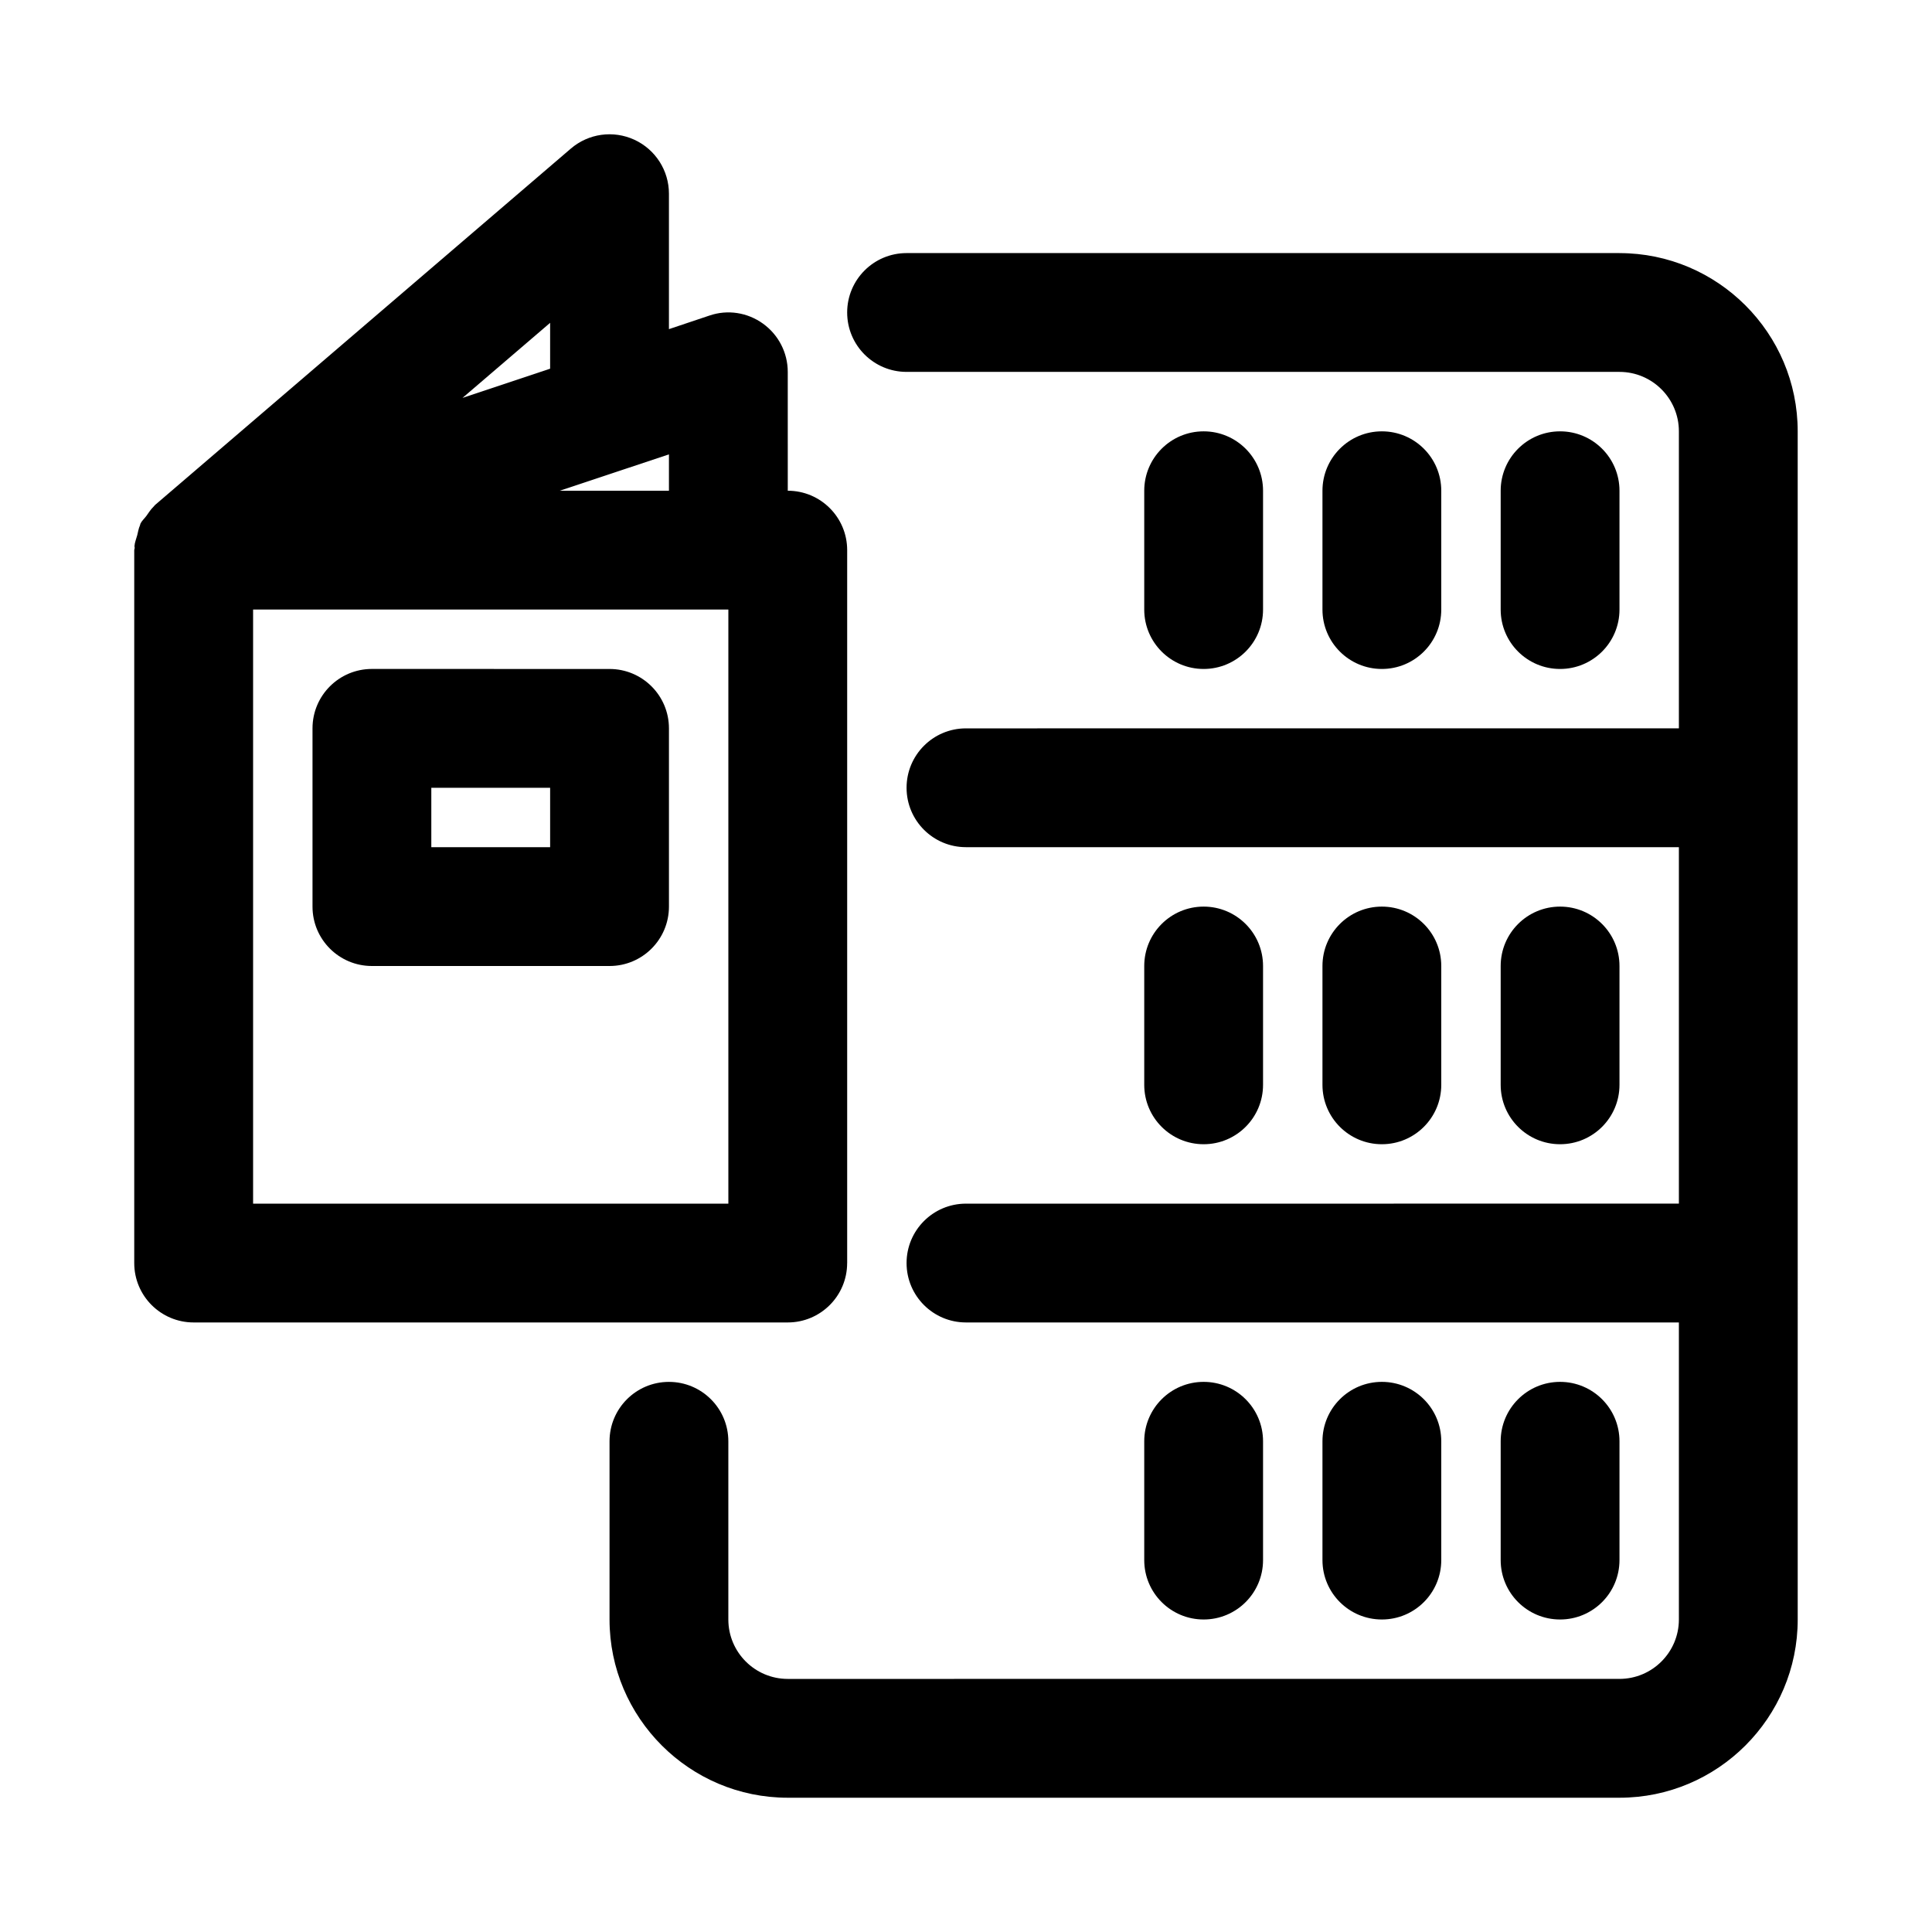 <?xml version="1.0" encoding="UTF-8"?>
<!-- Uploaded to: ICON Repo, www.svgrepo.com, Generator: ICON Repo Mixer Tools -->
<svg fill="#000000" width="800px" height="800px" version="1.1" viewBox="144 144 512 512" xmlns="http://www.w3.org/2000/svg">
 <g>
  <path d="m368.51 478.72v-188.93c0-8.707-7.055-15.742-15.742-15.742l-0.004-31.488c0-5.055-2.426-9.809-6.551-12.785-4.125-2.977-9.398-3.793-14.184-2.156l-10.754 3.606v-35.898c0-6.156-3.59-11.73-9.164-14.297-5.59-2.566-12.137-1.668-16.832 2.348l-110.21 94.465c-0.012 0.016-0.027 0.047-0.047 0.062-0.156 0.141-0.27 0.332-0.426 0.473-0.723 0.695-1.211 1.543-1.809 2.348-0.504 0.691-1.18 1.258-1.559 2.031-0.078 0.156-0.062 0.328-0.141 0.488-0.379 0.816-0.488 1.73-0.727 2.613-0.25 0.961-0.66 1.871-0.723 2.863-0.016 0.156 0.062 0.316 0.062 0.488-0.016 0.207-0.125 0.379-0.125 0.582v188.93c0 8.707 7.055 15.742 15.742 15.742h157.44c8.691 0 15.746-7.035 15.746-15.742zm-47.234-214.31v9.637h-28.922zm-31.488-22.703-23.223 7.746 23.223-19.898zm47.234 221.27h-125.95v-157.44h125.95z"/>
  <path d="m242.56 400h62.977c8.691 0 15.742-7.039 15.742-15.742v-47.23c0-8.707-7.055-15.742-15.742-15.742l-62.977-0.008c-8.691 0-15.742 7.039-15.742 15.742v47.23c-0.004 8.711 7.051 15.75 15.742 15.75zm15.742-47.234h31.488v15.742l-31.488 0.004z"/>
  <path d="m478.72 305.54v-31.488c0-8.707-7.055-15.742-15.742-15.742-8.691 0-15.742 7.039-15.742 15.742v31.488c0 8.707 7.055 15.742 15.742 15.742s15.742-7.035 15.742-15.742z"/>
  <path d="m525.95 305.54v-31.488c0-8.707-7.055-15.742-15.742-15.742-8.691 0-15.742 7.039-15.742 15.742v31.488c0 8.707 7.055 15.742 15.742 15.742 8.691 0 15.742-7.035 15.742-15.742z"/>
  <path d="m573.18 305.54v-31.488c0-8.707-7.055-15.742-15.742-15.742-8.691 0-15.742 7.039-15.742 15.742v31.488c0 8.707 7.055 15.742 15.742 15.742s15.742-7.035 15.742-15.742z"/>
  <path d="m478.72 431.49v-31.488c0-8.707-7.055-15.742-15.742-15.742-8.691 0-15.742 7.039-15.742 15.742v31.488c0 8.707 7.055 15.742 15.742 15.742s15.742-7.039 15.742-15.742z"/>
  <path d="m525.95 431.49v-31.488c0-8.707-7.055-15.742-15.742-15.742-8.691 0-15.742 7.039-15.742 15.742v31.488c0 8.707 7.055 15.742 15.742 15.742 8.691 0 15.742-7.039 15.742-15.742z"/>
  <path d="m573.18 431.49v-31.488c0-8.707-7.055-15.742-15.742-15.742-8.691 0-15.742 7.039-15.742 15.742v31.488c0 8.707 7.055 15.742 15.742 15.742s15.742-7.039 15.742-15.742z"/>
  <path d="m478.72 557.44v-31.488c0-8.707-7.055-15.742-15.742-15.742-8.691 0-15.742 7.039-15.742 15.742v31.488c0 8.707 7.055 15.742 15.742 15.742 8.688 0.004 15.742-7.035 15.742-15.742z"/>
  <path d="m525.95 557.44v-31.488c0-8.707-7.055-15.742-15.742-15.742-8.691 0-15.742 7.039-15.742 15.742v31.488c0 8.707 7.055 15.742 15.742 15.742 8.691 0.004 15.742-7.035 15.742-15.742z"/>
  <path d="m573.18 557.44v-31.488c0-8.707-7.055-15.742-15.742-15.742-8.691 0-15.742 7.039-15.742 15.742v31.488c0 8.707 7.055 15.742 15.742 15.742 8.688 0.004 15.742-7.035 15.742-15.742z"/>
  <path d="m573.18 211.07h-188.93c-8.691 0-15.742 7.039-15.742 15.742 0 8.707 7.055 15.742 15.742 15.742h188.93c8.676 0 15.742 7.055 15.742 15.742v78.719l-188.93 0.008c-8.691 0-15.742 7.039-15.742 15.742 0 8.707 7.055 15.742 15.742 15.742h188.93v94.465l-188.93 0.004c-8.691 0-15.742 7.039-15.742 15.742 0 8.707 7.055 15.742 15.742 15.742h188.93v78.719c0 8.691-7.07 15.742-15.742 15.742l-220.42 0.004c-8.676 0-15.742-7.055-15.742-15.742v-47.23c0-8.707-7.055-15.742-15.742-15.742-8.691 0-15.742 7.039-15.742 15.742v47.23c0 26.039 21.191 47.23 47.23 47.23h220.42c26.039 0 47.23-21.191 47.23-47.23l-0.004-314.88c0-26.039-21.191-47.23-47.23-47.23z"/>
 </g>
</svg>
